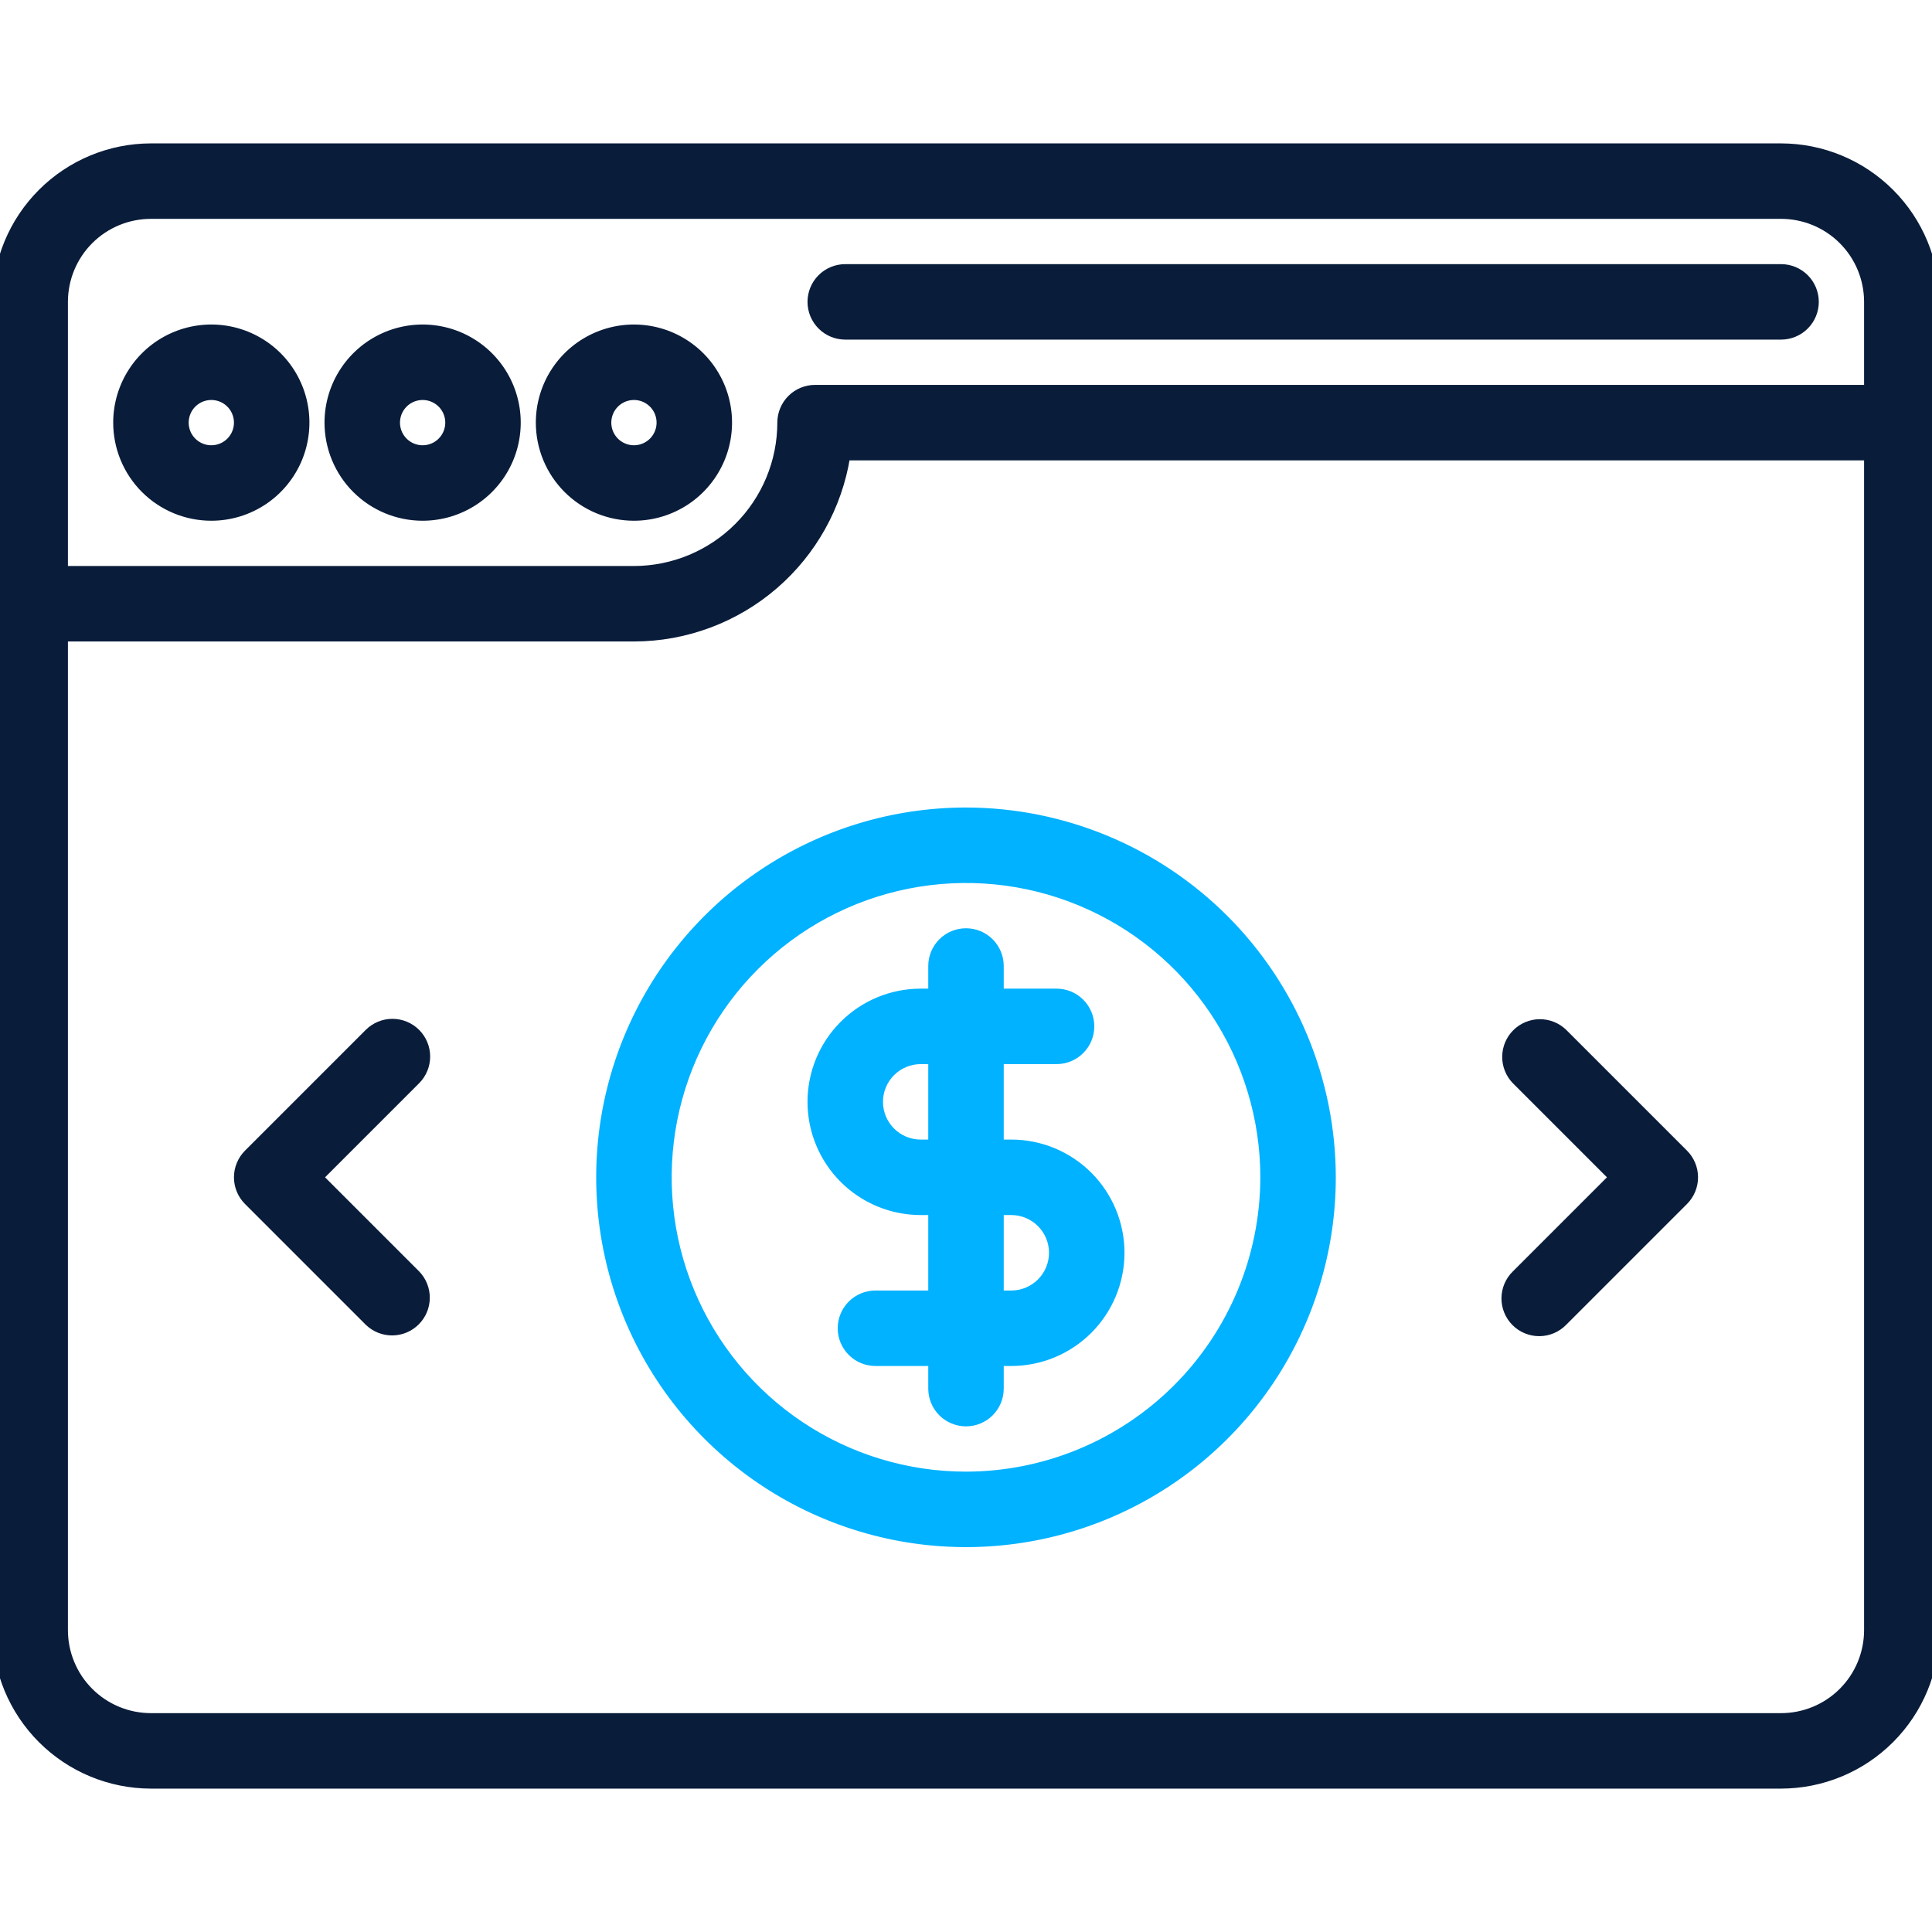 <svg width="512" height="512" viewBox="0 0 512 512" fill="none" xmlns="http://www.w3.org/2000/svg">
<g clip-path="url(#clip0_1007_2865)">
<path d="M472.001 39H472L40 39L39.999 39C29.129 39.013 18.709 43.337 11.023 51.023C3.337 58.709 -0.987 69.129 -1 79.999V80L-1 432L-1 432.001C-0.987 442.871 3.337 453.291 11.023 460.977C18.709 468.663 29.129 472.987 39.999 473H40H472H472.001C482.871 472.987 493.291 468.663 500.977 460.977C508.663 453.291 512.987 442.871 513 432.001V432V80V79.999C512.987 69.129 508.663 58.709 500.977 51.023C493.291 43.337 482.871 39.013 472.001 39ZM224.29 121H495V432C495 438.1 492.577 443.95 488.263 448.263C483.95 452.577 478.1 455 472 455H40C33.9 455 28.05 452.577 23.736 448.263C19.423 443.95 17 438.1 17 432V169H168H168.001C181.703 168.983 194.942 164.038 205.301 155.069C215.441 146.288 222.158 134.224 224.29 121ZM40 57H472C478.1 57 483.95 59.423 488.263 63.736C492.577 68.05 495 73.9 495 80V103H216C213.613 103 211.324 103.948 209.636 105.636C207.949 107.324 207 109.612 207 111.999C206.988 122.339 202.875 132.252 195.563 139.563C188.252 146.875 178.339 150.988 167.999 151H17V80C17 73.9 19.423 68.05 23.736 63.736C28.05 59.423 33.9 57 40 57Z" fill="#091C3A" stroke="#091C3A" stroke-width="2"/>
<path d="M56 137C60.944 137 65.778 135.534 69.889 132.787C74.001 130.04 77.205 126.135 79.097 121.567C80.989 116.999 81.484 111.972 80.52 107.123C79.555 102.273 77.174 97.819 73.678 94.322C70.181 90.826 65.727 88.445 60.877 87.48C56.028 86.516 51.001 87.011 46.433 88.903C41.865 90.795 37.96 93.999 35.213 98.111C32.466 102.222 31 107.055 31 112C31 118.63 33.634 124.989 38.322 129.678C43.011 134.366 49.37 137 56 137ZM56 105C57.385 105 58.738 105.411 59.889 106.18C61.04 106.949 61.937 108.042 62.467 109.321C62.997 110.6 63.136 112.008 62.865 113.366C62.595 114.724 61.929 115.971 60.95 116.95C59.971 117.929 58.724 118.595 57.366 118.866C56.008 119.136 54.6 118.997 53.321 118.467C52.042 117.937 50.949 117.04 50.18 115.889C49.41 114.738 49 113.384 49 112C49 110.143 49.737 108.363 51.05 107.05C52.363 105.738 54.144 105 56 105Z" fill="#091C3A" stroke="#091C3A" stroke-width="2"/>
<path d="M112 137C116.945 137 121.778 135.534 125.889 132.787C130 130.04 133.205 126.135 135.097 121.567C136.989 116.999 137.484 111.972 136.52 107.123C135.555 102.273 133.174 97.819 129.678 94.322C126.181 90.826 121.727 88.445 116.877 87.48C112.028 86.516 107.001 87.011 102.433 88.903C97.865 90.795 93.96 93.999 91.213 98.111C88.466 102.222 87 107.055 87 112C87 118.63 89.634 124.989 94.322 129.678C99.011 134.366 105.37 137 112 137ZM112 105C113.384 105 114.738 105.411 115.889 106.18C117.04 106.949 117.937 108.042 118.467 109.321C118.997 110.6 119.136 112.008 118.865 113.366C118.595 114.724 117.929 115.971 116.95 116.95C115.971 117.929 114.723 118.595 113.366 118.866C112.008 119.136 110.6 118.997 109.321 118.467C108.042 117.937 106.949 117.04 106.18 115.889C105.411 114.738 105 113.384 105 112C105 110.143 105.737 108.363 107.05 107.05C108.363 105.738 110.143 105 112 105Z" fill="#091C3A" stroke="#091C3A" stroke-width="2"/>
<path d="M168 137C172.945 137 177.778 135.534 181.889 132.787C186 130.04 189.205 126.135 191.097 121.567C192.989 116.999 193.484 111.972 192.52 107.123C191.555 102.273 189.174 97.819 185.678 94.322C182.181 90.826 177.727 88.445 172.877 87.48C168.028 86.516 163.001 87.011 158.433 88.903C153.865 90.795 149.96 93.999 147.213 98.111C144.466 102.222 143 107.055 143 112C143 118.63 145.634 124.989 150.322 129.678C155.011 134.366 161.37 137 168 137ZM168 105C169.384 105 170.738 105.411 171.889 106.18C173.04 106.949 173.937 108.042 174.467 109.321C174.997 110.6 175.136 112.008 174.865 113.366C174.595 114.724 173.929 115.971 172.95 116.95C171.971 117.929 170.724 118.595 169.366 118.866C168.008 119.136 166.6 118.997 165.321 118.467C164.042 117.937 162.949 117.04 162.18 115.889C161.411 114.738 161 113.384 161 112C161 110.143 161.737 108.363 163.05 107.05C164.363 105.738 166.143 105 168 105Z" fill="#091C3A" stroke="#091C3A" stroke-width="2"/>
<path d="M224 89H472C474.387 89 476.676 88.052 478.364 86.364C480.052 84.676 481 82.387 481 80C481 77.613 480.052 75.324 478.364 73.636C476.676 71.948 474.387 71 472 71H224C221.613 71 219.324 71.948 217.636 73.636C215.948 75.324 215 77.613 215 80C215 82.387 215.948 84.676 217.636 86.364C219.324 88.052 221.613 89 224 89Z" fill="#091C3A" stroke="#091C3A" stroke-width="2"/>
<path d="M414.363 273.636L414.357 273.63L414.351 273.624C412.653 271.985 410.38 271.077 408.02 271.098C405.66 271.119 403.403 272.065 401.734 273.734C400.066 275.402 399.119 277.66 399.099 280.019C399.078 282.379 399.985 284.653 401.625 286.35L401.631 286.356L401.637 286.362L427.274 311.999L401.643 337.63C400.786 338.459 400.103 339.45 399.632 340.545C399.161 341.643 398.912 342.824 398.902 344.019C398.892 345.214 399.119 346.4 399.572 347.506C400.024 348.612 400.693 349.617 401.538 350.462C402.383 351.307 403.388 351.975 404.494 352.427C405.6 352.88 406.785 353.108 407.98 353.097C409.175 353.087 410.356 352.839 411.454 352.367C412.549 351.896 413.54 351.213 414.369 350.357L446.363 318.362L446.363 318.362C448.05 316.675 448.998 314.386 448.998 311.999C448.998 309.613 448.05 307.324 446.363 305.636L446.363 305.636L414.363 273.636Z" fill="#091C3A" stroke="#091C3A" stroke-width="2"/>
<path d="M97.637 273.637L97.637 273.637L65.637 305.637L65.637 305.637C63.95 307.325 63.002 309.614 63.002 312C63.002 314.387 63.95 316.675 65.637 318.363L65.637 318.363L97.637 350.363L97.643 350.369L97.649 350.376C99.347 352.015 101.62 352.922 103.98 352.902C106.34 352.881 108.597 351.935 110.266 350.266C111.934 348.597 112.881 346.34 112.901 343.98C112.922 341.62 112.015 339.347 110.375 337.65L110.369 337.643L110.363 337.637L84.726 312L110.363 286.363L110.363 286.363C112.05 284.676 112.998 282.387 112.998 280C112.998 277.614 112.05 275.325 110.363 273.637L110.363 273.637C108.675 271.95 106.386 271.002 104 271.002C101.614 271.002 99.325 271.95 97.637 273.637Z" fill="#091C3A" stroke="#091C3A" stroke-width="2"/>
<path d="M256.001 215H256C236.815 215 218.061 220.689 202.11 231.347C186.158 242.006 173.725 257.155 166.384 274.88C159.042 292.604 157.121 312.108 160.864 330.924C164.607 349.74 173.845 367.024 187.411 380.589C200.976 394.155 218.26 403.393 237.076 407.136C255.892 410.879 275.396 408.958 293.12 401.616C310.845 394.275 325.994 381.842 336.653 365.89C347.311 349.939 353 331.185 353 312V311.999C352.972 286.282 342.744 261.626 324.559 243.441C306.374 225.256 281.718 215.028 256.001 215ZM255.999 391C240.375 391 225.101 386.367 212.11 377.686C199.118 369.005 188.993 356.667 183.014 342.232C177.034 327.797 175.47 311.912 178.518 296.588C181.566 281.263 189.09 267.187 200.139 256.139C211.187 245.09 225.263 237.566 240.588 234.518C255.912 231.47 271.797 233.034 286.232 239.014C300.667 244.993 313.005 255.118 321.686 268.11C330.367 281.101 335 296.375 335 311.999C334.977 332.944 326.646 353.025 311.836 367.836C297.025 382.646 276.944 390.977 255.999 391Z" fill="#00B2FF" stroke="#00B2FF" stroke-width="2"/>
<path d="M268 303H265V281H280C282.387 281 284.676 280.052 286.364 278.364C288.052 276.676 289 274.387 289 272C289 269.613 288.052 267.324 286.364 265.636C284.676 263.948 282.387 263 280 263H265V256C265 253.613 264.052 251.324 262.364 249.636C260.676 247.948 258.387 247 256 247C253.613 247 251.324 247.948 249.636 249.636C247.948 251.324 247 253.613 247 256V263H244C236.309 263 228.932 266.055 223.494 271.494C218.055 276.932 215 284.309 215 292C215 299.691 218.055 307.068 223.494 312.506C228.932 317.945 236.309 321 244 321H247V343H232C229.613 343 227.324 343.948 225.636 345.636C223.948 347.324 223 349.613 223 352C223 354.387 223.948 356.676 225.636 358.364C227.324 360.052 229.613 361 232 361H247V368C247 370.387 247.948 372.676 249.636 374.364C251.324 376.052 253.613 377 256 377C258.387 377 260.676 376.052 262.364 374.364C264.052 372.676 265 370.387 265 368V361H268C275.691 361 283.068 357.945 288.506 352.506C293.945 347.068 297 339.691 297 332C297 324.309 293.945 316.932 288.506 311.494C283.068 306.055 275.691 303 268 303ZM244 303C241.083 303 238.285 301.841 236.222 299.778C234.159 297.715 233 294.917 233 292C233 289.083 234.159 286.285 236.222 284.222C238.285 282.159 241.083 281 244 281H247V303H244ZM268 343H265V321H268C270.917 321 273.715 322.159 275.778 324.222C277.841 326.285 279 329.083 279 332C279 334.917 277.841 337.715 275.778 339.778C273.715 341.841 270.917 343 268 343Z" fill="#00B2FF" stroke="#00B2FF" stroke-width="2"/>
</g>
<defs>
<clipPath id="clip0_1007_2865">
<rect width="512" height="512" fill="white"/>
</clipPath>
</defs>
</svg>
